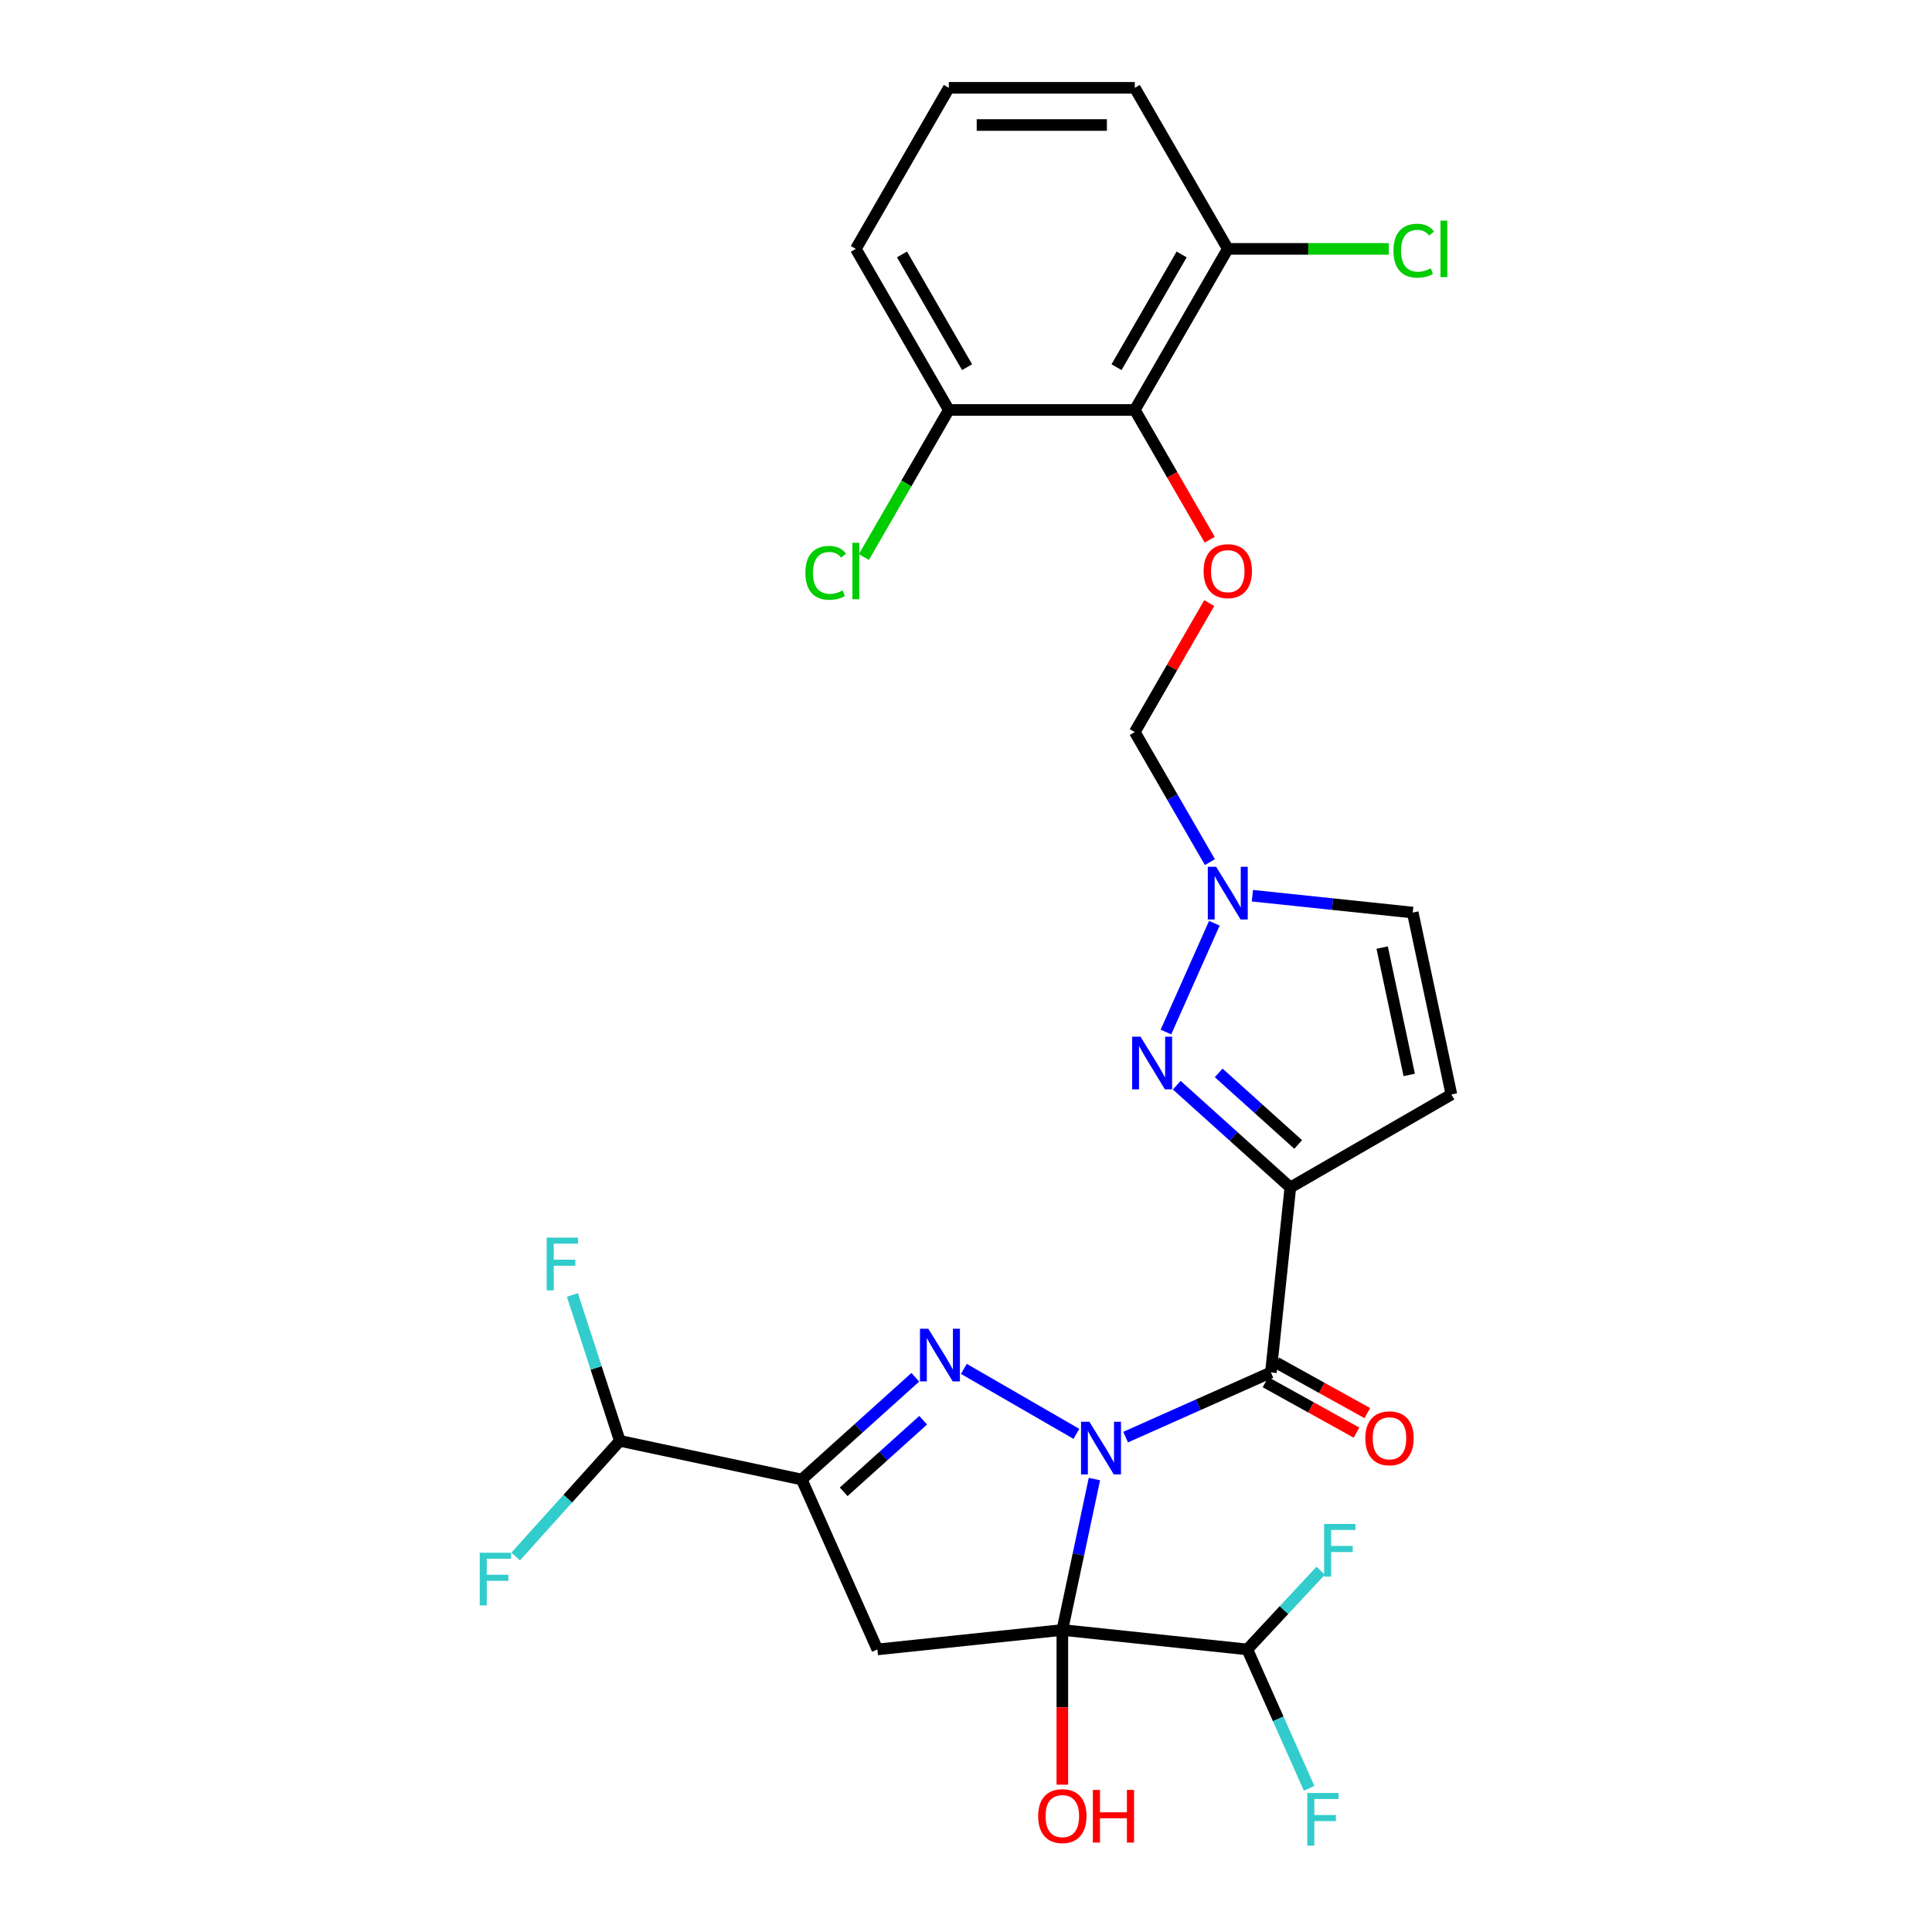 <?xml version='1.0' encoding='iso-8859-1'?>
<svg version='1.1' baseProfile='full'
              xmlns='http://www.w3.org/2000/svg'
                      xmlns:rdkit='http://www.rdkit.org/xml'
                      xmlns:xlink='http://www.w3.org/1999/xlink'
                  xml:space='preserve'
width='1000px' height='1000px' viewBox='0 0 1000 1000'>
<!-- END OF HEADER -->
<rect style='opacity:1.0;fill:#FFFFFF;stroke:none' width='1000' height='1000' x='0' y='0'> </rect>
<path class='bond-0' d='M 566.47,765.553 L 558.167,804.614' style='fill:none;fill-rule:evenodd;stroke:#0000FF;stroke-width:6px;stroke-linecap:butt;stroke-linejoin:miter;stroke-opacity:1' />
<path class='bond-0' d='M 558.167,804.614 L 549.865,843.674' style='fill:none;fill-rule:evenodd;stroke:#000000;stroke-width:6px;stroke-linecap:butt;stroke-linejoin:miter;stroke-opacity:1' />
<path class='bond-1' d='M 557.134,742.158 L 498.891,708.531' style='fill:none;fill-rule:evenodd;stroke:#0000FF;stroke-width:6px;stroke-linecap:butt;stroke-linejoin:miter;stroke-opacity:1' />
<path class='bond-2' d='M 582.624,743.842 L 620.221,727.102' style='fill:none;fill-rule:evenodd;stroke:#0000FF;stroke-width:6px;stroke-linecap:butt;stroke-linejoin:miter;stroke-opacity:1' />
<path class='bond-2' d='M 620.221,727.102 L 657.818,710.363' style='fill:none;fill-rule:evenodd;stroke:#000000;stroke-width:6px;stroke-linecap:butt;stroke-linejoin:miter;stroke-opacity:1' />
<path class='bond-5' d='M 549.865,843.674 L 454.131,853.736' style='fill:none;fill-rule:evenodd;stroke:#000000;stroke-width:6px;stroke-linecap:butt;stroke-linejoin:miter;stroke-opacity:1' />
<path class='bond-10' d='M 549.865,843.674 L 645.599,853.736' style='fill:none;fill-rule:evenodd;stroke:#000000;stroke-width:6px;stroke-linecap:butt;stroke-linejoin:miter;stroke-opacity:1' />
<path class='bond-16' d='M 549.865,843.674 L 549.865,883.709' style='fill:none;fill-rule:evenodd;stroke:#000000;stroke-width:6px;stroke-linecap:butt;stroke-linejoin:miter;stroke-opacity:1' />
<path class='bond-16' d='M 549.865,883.709 L 549.865,923.744' style='fill:none;fill-rule:evenodd;stroke:#FF0000;stroke-width:6px;stroke-linecap:butt;stroke-linejoin:miter;stroke-opacity:1' />
<path class='bond-4' d='M 473.769,712.861 L 444.373,739.329' style='fill:none;fill-rule:evenodd;stroke:#0000FF;stroke-width:6px;stroke-linecap:butt;stroke-linejoin:miter;stroke-opacity:1' />
<path class='bond-4' d='M 444.373,739.329 L 414.978,765.797' style='fill:none;fill-rule:evenodd;stroke:#000000;stroke-width:6px;stroke-linecap:butt;stroke-linejoin:miter;stroke-opacity:1' />
<path class='bond-4' d='M 477.832,735.109 L 457.256,753.636' style='fill:none;fill-rule:evenodd;stroke:#0000FF;stroke-width:6px;stroke-linecap:butt;stroke-linejoin:miter;stroke-opacity:1' />
<path class='bond-4' d='M 457.256,753.636 L 436.679,772.164' style='fill:none;fill-rule:evenodd;stroke:#000000;stroke-width:6px;stroke-linecap:butt;stroke-linejoin:miter;stroke-opacity:1' />
<path class='bond-3' d='M 657.818,710.363 L 667.88,614.629' style='fill:none;fill-rule:evenodd;stroke:#000000;stroke-width:6px;stroke-linecap:butt;stroke-linejoin:miter;stroke-opacity:1' />
<path class='bond-15' d='M 655.018,715.415 L 678.572,728.47' style='fill:none;fill-rule:evenodd;stroke:#000000;stroke-width:6px;stroke-linecap:butt;stroke-linejoin:miter;stroke-opacity:1' />
<path class='bond-15' d='M 678.572,728.47 L 702.126,741.526' style='fill:none;fill-rule:evenodd;stroke:#FF0000;stroke-width:6px;stroke-linecap:butt;stroke-linejoin:miter;stroke-opacity:1' />
<path class='bond-15' d='M 660.618,705.312 L 684.172,718.367' style='fill:none;fill-rule:evenodd;stroke:#000000;stroke-width:6px;stroke-linecap:butt;stroke-linejoin:miter;stroke-opacity:1' />
<path class='bond-15' d='M 684.172,718.367 L 707.726,731.423' style='fill:none;fill-rule:evenodd;stroke:#FF0000;stroke-width:6px;stroke-linecap:butt;stroke-linejoin:miter;stroke-opacity:1' />
<path class='bond-6' d='M 667.88,614.629 L 638.484,588.161' style='fill:none;fill-rule:evenodd;stroke:#000000;stroke-width:6px;stroke-linecap:butt;stroke-linejoin:miter;stroke-opacity:1' />
<path class='bond-6' d='M 638.484,588.161 L 609.089,561.693' style='fill:none;fill-rule:evenodd;stroke:#0000FF;stroke-width:6px;stroke-linecap:butt;stroke-linejoin:miter;stroke-opacity:1' />
<path class='bond-6' d='M 671.943,592.382 L 651.367,573.854' style='fill:none;fill-rule:evenodd;stroke:#000000;stroke-width:6px;stroke-linecap:butt;stroke-linejoin:miter;stroke-opacity:1' />
<path class='bond-6' d='M 651.367,573.854 L 630.79,555.327' style='fill:none;fill-rule:evenodd;stroke:#0000FF;stroke-width:6px;stroke-linecap:butt;stroke-linejoin:miter;stroke-opacity:1' />
<path class='bond-7' d='M 667.88,614.629 L 751.245,566.498' style='fill:none;fill-rule:evenodd;stroke:#000000;stroke-width:6px;stroke-linecap:butt;stroke-linejoin:miter;stroke-opacity:1' />
<path class='bond-13' d='M 414.978,765.797 L 320.82,745.783' style='fill:none;fill-rule:evenodd;stroke:#000000;stroke-width:6px;stroke-linecap:butt;stroke-linejoin:miter;stroke-opacity:1' />
<path class='bond-28' d='M 414.978,765.797 L 454.131,853.736' style='fill:none;fill-rule:evenodd;stroke:#000000;stroke-width:6px;stroke-linecap:butt;stroke-linejoin:miter;stroke-opacity:1' />
<path class='bond-8' d='M 603.484,534.181 L 628.552,477.877' style='fill:none;fill-rule:evenodd;stroke:#0000FF;stroke-width:6px;stroke-linecap:butt;stroke-linejoin:miter;stroke-opacity:1' />
<path class='bond-12' d='M 751.245,566.498 L 731.231,472.341' style='fill:none;fill-rule:evenodd;stroke:#000000;stroke-width:6px;stroke-linecap:butt;stroke-linejoin:miter;stroke-opacity:1' />
<path class='bond-12' d='M 729.411,556.378 L 715.401,490.467' style='fill:none;fill-rule:evenodd;stroke:#000000;stroke-width:6px;stroke-linecap:butt;stroke-linejoin:miter;stroke-opacity:1' />
<path class='bond-14' d='M 626.238,446.241 L 606.802,412.578' style='fill:none;fill-rule:evenodd;stroke:#0000FF;stroke-width:6px;stroke-linecap:butt;stroke-linejoin:miter;stroke-opacity:1' />
<path class='bond-14' d='M 606.802,412.578 L 587.366,378.914' style='fill:none;fill-rule:evenodd;stroke:#000000;stroke-width:6px;stroke-linecap:butt;stroke-linejoin:miter;stroke-opacity:1' />
<path class='bond-29' d='M 648.242,463.618 L 689.736,467.979' style='fill:none;fill-rule:evenodd;stroke:#0000FF;stroke-width:6px;stroke-linecap:butt;stroke-linejoin:miter;stroke-opacity:1' />
<path class='bond-29' d='M 689.736,467.979 L 731.231,472.341' style='fill:none;fill-rule:evenodd;stroke:#000000;stroke-width:6px;stroke-linecap:butt;stroke-linejoin:miter;stroke-opacity:1' />
<path class='bond-9' d='M 587.366,212.184 L 606.757,245.771' style='fill:none;fill-rule:evenodd;stroke:#000000;stroke-width:6px;stroke-linecap:butt;stroke-linejoin:miter;stroke-opacity:1' />
<path class='bond-9' d='M 606.757,245.771 L 626.149,279.358' style='fill:none;fill-rule:evenodd;stroke:#FF0000;stroke-width:6px;stroke-linecap:butt;stroke-linejoin:miter;stroke-opacity:1' />
<path class='bond-17' d='M 587.366,212.184 L 635.497,128.819' style='fill:none;fill-rule:evenodd;stroke:#000000;stroke-width:6px;stroke-linecap:butt;stroke-linejoin:miter;stroke-opacity:1' />
<path class='bond-17' d='M 577.913,190.053 L 611.604,131.698' style='fill:none;fill-rule:evenodd;stroke:#000000;stroke-width:6px;stroke-linecap:butt;stroke-linejoin:miter;stroke-opacity:1' />
<path class='bond-18' d='M 587.366,212.184 L 491.105,212.184' style='fill:none;fill-rule:evenodd;stroke:#000000;stroke-width:6px;stroke-linecap:butt;stroke-linejoin:miter;stroke-opacity:1' />
<path class='bond-19' d='M 645.599,853.736 L 664.599,833.362' style='fill:none;fill-rule:evenodd;stroke:#000000;stroke-width:6px;stroke-linecap:butt;stroke-linejoin:miter;stroke-opacity:1' />
<path class='bond-19' d='M 664.599,833.362 L 683.6,812.988' style='fill:none;fill-rule:evenodd;stroke:#33CCCC;stroke-width:6px;stroke-linecap:butt;stroke-linejoin:miter;stroke-opacity:1' />
<path class='bond-20' d='M 645.599,853.736 L 661.605,889.687' style='fill:none;fill-rule:evenodd;stroke:#000000;stroke-width:6px;stroke-linecap:butt;stroke-linejoin:miter;stroke-opacity:1' />
<path class='bond-20' d='M 661.605,889.687 L 677.612,925.638' style='fill:none;fill-rule:evenodd;stroke:#33CCCC;stroke-width:6px;stroke-linecap:butt;stroke-linejoin:miter;stroke-opacity:1' />
<path class='bond-11' d='M 625.904,312.164 L 606.635,345.539' style='fill:none;fill-rule:evenodd;stroke:#FF0000;stroke-width:6px;stroke-linecap:butt;stroke-linejoin:miter;stroke-opacity:1' />
<path class='bond-11' d='M 606.635,345.539 L 587.366,378.914' style='fill:none;fill-rule:evenodd;stroke:#000000;stroke-width:6px;stroke-linecap:butt;stroke-linejoin:miter;stroke-opacity:1' />
<path class='bond-21' d='M 320.82,745.783 L 308.552,708.027' style='fill:none;fill-rule:evenodd;stroke:#000000;stroke-width:6px;stroke-linecap:butt;stroke-linejoin:miter;stroke-opacity:1' />
<path class='bond-21' d='M 308.552,708.027 L 296.284,670.27' style='fill:none;fill-rule:evenodd;stroke:#33CCCC;stroke-width:6px;stroke-linecap:butt;stroke-linejoin:miter;stroke-opacity:1' />
<path class='bond-22' d='M 320.82,745.783 L 293.87,775.714' style='fill:none;fill-rule:evenodd;stroke:#000000;stroke-width:6px;stroke-linecap:butt;stroke-linejoin:miter;stroke-opacity:1' />
<path class='bond-22' d='M 293.87,775.714 L 266.92,805.645' style='fill:none;fill-rule:evenodd;stroke:#33CCCC;stroke-width:6px;stroke-linecap:butt;stroke-linejoin:miter;stroke-opacity:1' />
<path class='bond-23' d='M 635.497,128.819 L 677.168,128.819' style='fill:none;fill-rule:evenodd;stroke:#000000;stroke-width:6px;stroke-linecap:butt;stroke-linejoin:miter;stroke-opacity:1' />
<path class='bond-23' d='M 677.168,128.819 L 718.84,128.819' style='fill:none;fill-rule:evenodd;stroke:#00CC00;stroke-width:6px;stroke-linecap:butt;stroke-linejoin:miter;stroke-opacity:1' />
<path class='bond-27' d='M 635.497,128.819 L 587.366,45.455' style='fill:none;fill-rule:evenodd;stroke:#000000;stroke-width:6px;stroke-linecap:butt;stroke-linejoin:miter;stroke-opacity:1' />
<path class='bond-24' d='M 491.105,212.184 L 469.128,250.249' style='fill:none;fill-rule:evenodd;stroke:#000000;stroke-width:6px;stroke-linecap:butt;stroke-linejoin:miter;stroke-opacity:1' />
<path class='bond-24' d='M 469.128,250.249 L 447.152,288.313' style='fill:none;fill-rule:evenodd;stroke:#00CC00;stroke-width:6px;stroke-linecap:butt;stroke-linejoin:miter;stroke-opacity:1' />
<path class='bond-26' d='M 491.105,212.184 L 442.974,128.819' style='fill:none;fill-rule:evenodd;stroke:#000000;stroke-width:6px;stroke-linecap:butt;stroke-linejoin:miter;stroke-opacity:1' />
<path class='bond-26' d='M 500.558,190.053 L 466.867,131.698' style='fill:none;fill-rule:evenodd;stroke:#000000;stroke-width:6px;stroke-linecap:butt;stroke-linejoin:miter;stroke-opacity:1' />
<path class='bond-25' d='M 491.105,45.455 L 442.974,128.819' style='fill:none;fill-rule:evenodd;stroke:#000000;stroke-width:6px;stroke-linecap:butt;stroke-linejoin:miter;stroke-opacity:1' />
<path class='bond-30' d='M 491.105,45.455 L 587.366,45.455' style='fill:none;fill-rule:evenodd;stroke:#000000;stroke-width:6px;stroke-linecap:butt;stroke-linejoin:miter;stroke-opacity:1' />
<path class='bond-30' d='M 505.544,64.707 L 572.927,64.707' style='fill:none;fill-rule:evenodd;stroke:#000000;stroke-width:6px;stroke-linecap:butt;stroke-linejoin:miter;stroke-opacity:1' />
<path  class='atom-0' d='M 563.853 735.886
L 572.786 750.325
Q 573.671 751.749, 575.096 754.329
Q 576.521 756.909, 576.598 757.063
L 576.598 735.886
L 580.217 735.886
L 580.217 763.147
L 576.482 763.147
L 566.895 747.36
Q 565.778 745.512, 564.584 743.394
Q 563.429 741.276, 563.083 740.622
L 563.083 763.147
L 559.54 763.147
L 559.54 735.886
L 563.853 735.886
' fill='#0000FF'/>
<path  class='atom-2' d='M 480.488 687.755
L 489.421 702.194
Q 490.307 703.619, 491.731 706.199
Q 493.156 708.778, 493.233 708.932
L 493.233 687.755
L 496.852 687.755
L 496.852 715.016
L 493.117 715.016
L 483.53 699.229
Q 482.413 697.381, 481.219 695.263
Q 480.064 693.146, 479.718 692.491
L 479.718 715.016
L 476.175 715.016
L 476.175 687.755
L 480.488 687.755
' fill='#0000FF'/>
<path  class='atom-7' d='M 590.318 536.587
L 599.251 551.026
Q 600.136 552.451, 601.561 555.031
Q 602.986 557.611, 603.063 557.765
L 603.063 536.587
L 606.682 536.587
L 606.682 563.848
L 602.947 563.848
L 593.36 548.061
Q 592.243 546.213, 591.049 544.095
Q 589.894 541.978, 589.548 541.323
L 589.548 563.848
L 586.005 563.848
L 586.005 536.587
L 590.318 536.587
' fill='#0000FF'/>
<path  class='atom-9' d='M 629.471 448.648
L 638.404 463.087
Q 639.289 464.512, 640.714 467.092
Q 642.139 469.671, 642.216 469.825
L 642.216 448.648
L 645.835 448.648
L 645.835 475.909
L 642.1 475.909
L 632.513 460.122
Q 631.396 458.274, 630.202 456.156
Q 629.047 454.039, 628.701 453.384
L 628.701 475.909
L 625.158 475.909
L 625.158 448.648
L 629.471 448.648
' fill='#0000FF'/>
<path  class='atom-12' d='M 622.983 295.626
Q 622.983 289.08, 626.217 285.422
Q 629.451 281.764, 635.497 281.764
Q 641.542 281.764, 644.776 285.422
Q 648.011 289.08, 648.011 295.626
Q 648.011 302.249, 644.738 306.022
Q 641.465 309.757, 635.497 309.757
Q 629.49 309.757, 626.217 306.022
Q 622.983 302.287, 622.983 295.626
M 635.497 306.677
Q 639.655 306.677, 641.888 303.904
Q 644.16 301.094, 644.16 295.626
Q 644.16 290.274, 641.888 287.579
Q 639.655 284.845, 635.497 284.845
Q 631.338 284.845, 629.066 287.54
Q 626.833 290.235, 626.833 295.626
Q 626.833 301.132, 629.066 303.904
Q 631.338 306.677, 635.497 306.677
' fill='#FF0000'/>
<path  class='atom-16' d='M 706.681 744.46
Q 706.681 737.914, 709.915 734.256
Q 713.15 730.598, 719.195 730.598
Q 725.24 730.598, 728.474 734.256
Q 731.709 737.914, 731.709 744.46
Q 731.709 751.083, 728.436 754.856
Q 725.163 758.591, 719.195 758.591
Q 713.188 758.591, 709.915 754.856
Q 706.681 751.121, 706.681 744.46
M 719.195 755.511
Q 723.353 755.511, 725.586 752.738
Q 727.858 749.927, 727.858 744.46
Q 727.858 739.108, 725.586 736.412
Q 723.353 733.679, 719.195 733.679
Q 715.036 733.679, 712.764 736.374
Q 710.531 739.069, 710.531 744.46
Q 710.531 749.966, 712.764 752.738
Q 715.036 755.511, 719.195 755.511
' fill='#FF0000'/>
<path  class='atom-17' d='M 537.351 940.012
Q 537.351 933.467, 540.585 929.809
Q 543.82 926.151, 549.865 926.151
Q 555.91 926.151, 559.144 929.809
Q 562.379 933.467, 562.379 940.012
Q 562.379 946.635, 559.106 950.409
Q 555.833 954.144, 549.865 954.144
Q 543.858 954.144, 540.585 950.409
Q 537.351 946.674, 537.351 940.012
M 549.865 951.063
Q 554.023 951.063, 556.257 948.291
Q 558.528 945.48, 558.528 940.012
Q 558.528 934.66, 556.257 931.965
Q 554.023 929.231, 549.865 929.231
Q 545.706 929.231, 543.435 931.927
Q 541.201 934.622, 541.201 940.012
Q 541.201 945.519, 543.435 948.291
Q 545.706 951.063, 549.865 951.063
' fill='#FF0000'/>
<path  class='atom-17' d='M 565.652 926.459
L 569.348 926.459
L 569.348 938.049
L 583.287 938.049
L 583.287 926.459
L 586.983 926.459
L 586.983 953.72
L 583.287 953.72
L 583.287 941.129
L 569.348 941.129
L 569.348 953.72
L 565.652 953.72
L 565.652 926.459
' fill='#FF0000'/>
<path  class='atom-20' d='M 685.354 788.784
L 701.564 788.784
L 701.564 791.903
L 689.012 791.903
L 689.012 800.182
L 700.178 800.182
L 700.178 803.339
L 689.012 803.339
L 689.012 816.046
L 685.354 816.046
L 685.354 788.784
' fill='#33CCCC'/>
<path  class='atom-21' d='M 676.647 928.045
L 692.857 928.045
L 692.857 931.164
L 680.305 931.164
L 680.305 939.442
L 691.471 939.442
L 691.471 942.599
L 680.305 942.599
L 680.305 955.306
L 676.647 955.306
L 676.647 928.045
' fill='#33CCCC'/>
<path  class='atom-22' d='M 282.968 640.602
L 299.179 640.602
L 299.179 643.721
L 286.626 643.721
L 286.626 652
L 297.792 652
L 297.792 655.157
L 286.626 655.157
L 286.626 667.864
L 282.968 667.864
L 282.968 640.602
' fill='#33CCCC'/>
<path  class='atom-23' d='M 248.303 803.689
L 264.514 803.689
L 264.514 806.808
L 251.961 806.808
L 251.961 815.086
L 263.127 815.086
L 263.127 818.243
L 251.961 818.243
L 251.961 830.95
L 248.303 830.95
L 248.303 803.689
' fill='#33CCCC'/>
<path  class='atom-24' d='M 721.246 129.763
Q 721.246 122.986, 724.404 119.443
Q 727.6 115.863, 733.645 115.863
Q 739.266 115.863, 742.27 119.829
L 739.729 121.908
Q 737.534 119.02, 733.645 119.02
Q 729.525 119.02, 727.33 121.792
Q 725.174 124.526, 725.174 129.763
Q 725.174 135.153, 727.407 137.926
Q 729.679 140.698, 734.068 140.698
Q 737.072 140.698, 740.576 138.888
L 741.654 141.776
Q 740.229 142.7, 738.073 143.239
Q 735.917 143.778, 733.529 143.778
Q 727.6 143.778, 724.404 140.159
Q 721.246 136.54, 721.246 129.763
' fill='#00CC00'/>
<path  class='atom-24' d='M 745.581 114.207
L 749.124 114.207
L 749.124 143.432
L 745.581 143.432
L 745.581 114.207
' fill='#00CC00'/>
<path  class='atom-25' d='M 416.868 296.492
Q 416.868 289.716, 420.025 286.173
Q 423.221 282.592, 429.266 282.592
Q 434.888 282.592, 437.891 286.558
L 435.35 288.637
Q 433.155 285.75, 429.266 285.75
Q 425.146 285.75, 422.952 288.522
Q 420.795 291.256, 420.795 296.492
Q 420.795 301.883, 423.029 304.655
Q 425.3 307.428, 429.69 307.428
Q 432.693 307.428, 436.197 305.618
L 437.275 308.506
Q 435.851 309.43, 433.694 309.969
Q 431.538 310.508, 429.151 310.508
Q 423.221 310.508, 420.025 306.889
Q 416.868 303.269, 416.868 296.492
' fill='#00CC00'/>
<path  class='atom-25' d='M 441.203 280.936
L 444.745 280.936
L 444.745 310.161
L 441.203 310.161
L 441.203 280.936
' fill='#00CC00'/>
</svg>
